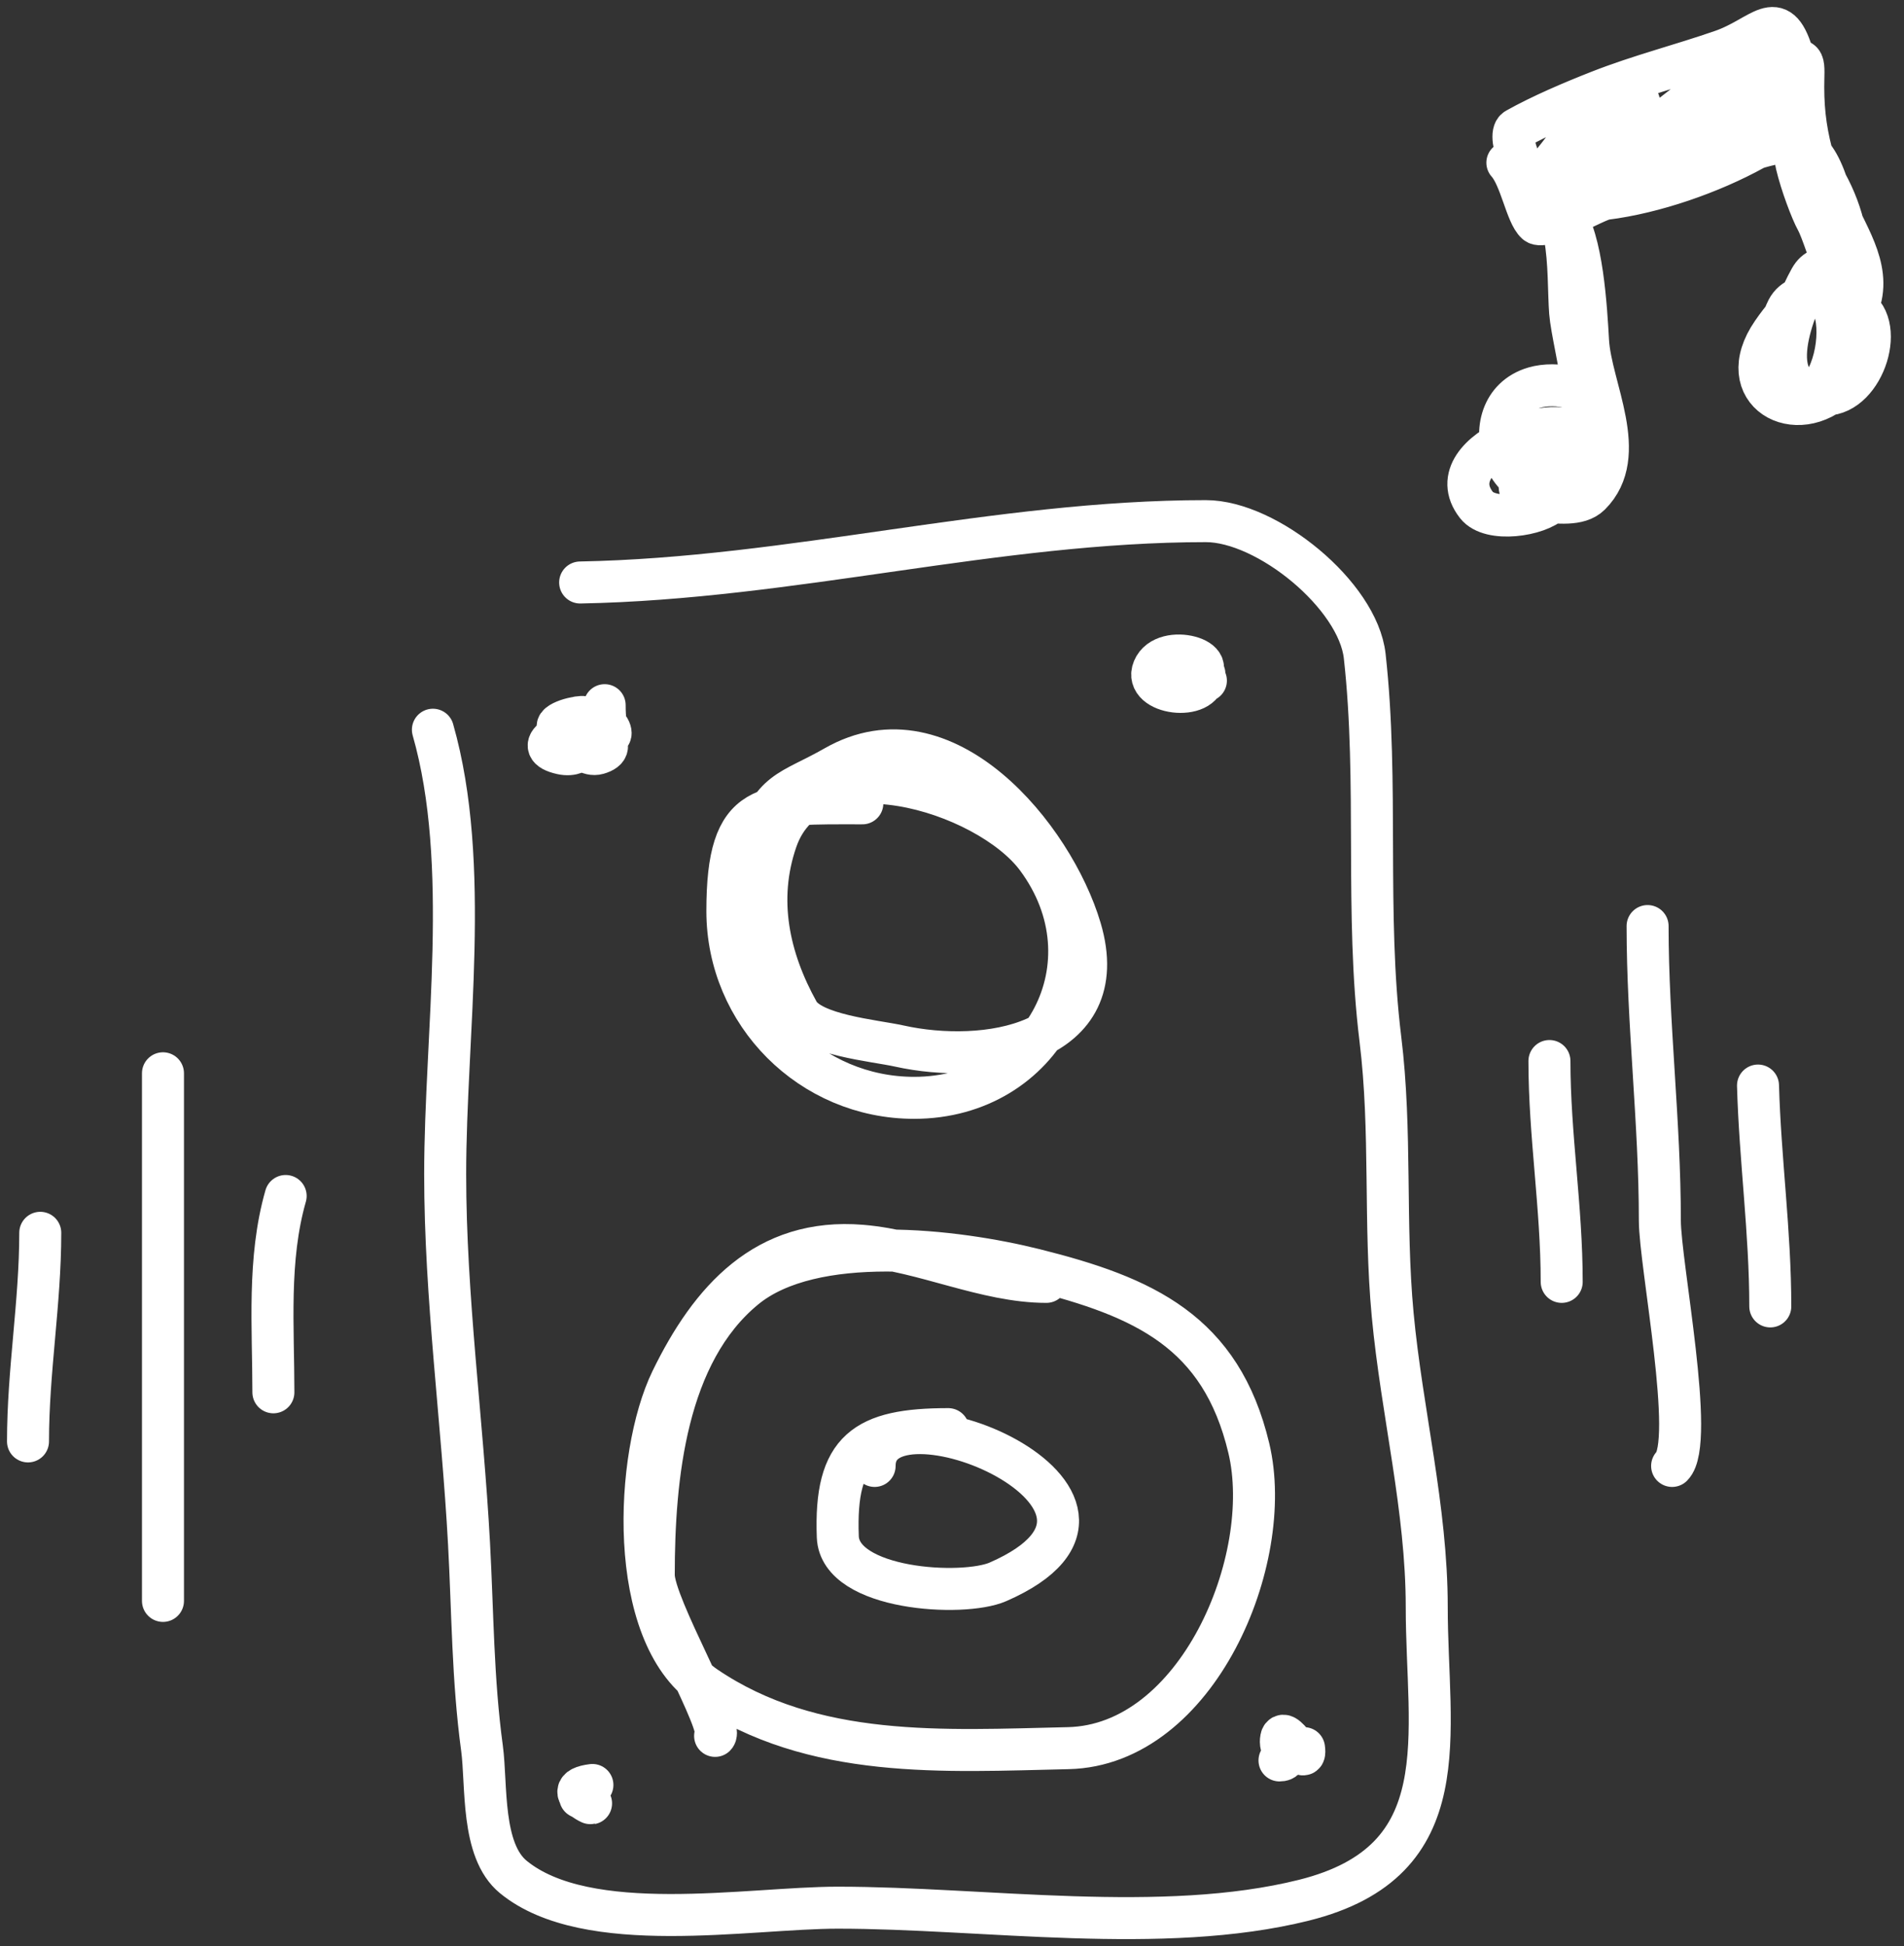 <svg width="136" height="139" viewBox="0 0 136 139" fill="none" xmlns="http://www.w3.org/2000/svg">
<rect x="0" y="0" width="136" height="139" fill="#333333" stroke="none"/>
<path d="M41.439 41.604C56.571 41.324 71.13 37.222 86.135 37.222C90.513 37.222 96.996 42.511 97.48 46.862C98.49 55.951 97.489 65.201 98.6 74.225C99.408 80.796 98.86 87.321 99.476 93.896C100.134 100.918 101.91 107.733 101.91 114.783C101.91 123.915 104.302 132.931 93.146 135.72C83.04 138.246 70.278 136.255 59.843 136.255C53.468 136.255 41.945 138.382 36.667 134.064C34.342 132.162 34.783 127.488 34.428 124.862C33.761 119.948 33.768 115.177 33.502 110.255C33.028 101.486 31.798 92.636 31.798 83.866C31.798 73.916 33.672 61.746 30.922 52.12" stroke="white" stroke-width="3" stroke-linecap="round"/>
<path d="M43.19 50.367C43.19 54.505 44.914 51.244 41.438 51.244C40.607 51.244 38.834 52.018 40.561 52.12C42.27 52.221 42.539 50.866 41.048 51.292C39.872 51.628 41.456 54.18 42.703 53.824C44.452 53.325 42.229 52.12 41.438 52.12C40.375 52.12 37.825 53.313 40.123 53.824C41.617 54.156 42.135 52.648 43.19 52.12" stroke="white" stroke-width="3" stroke-linecap="round"/>
<path d="M84.382 47.737C82.831 47.931 84.206 48.976 85.258 48.419C87.58 47.19 83.184 45.87 82.386 47.786C81.637 49.583 86.037 50.132 86.037 48.224C86.037 47.296 84.119 49.622 86.135 48.614" stroke="white" stroke-width="3" stroke-linecap="round"/>
<path d="M61.596 57.378C54.545 57.378 51.955 57.048 51.955 65.071C51.955 72.417 57.922 78.412 65.296 78.412C74.504 78.412 79.638 68.782 74.06 61.273C70.5 56.481 57.999 52.673 55.461 60.007C53.984 64.272 54.913 68.486 57.019 72.277C57.942 73.938 62.434 74.314 64.225 74.711C70.34 76.07 79.634 74.631 77.176 66.337C75.233 59.781 67.469 50.279 59.648 54.749C56.369 56.623 55.081 56.368 53.903 60.494C53.182 63.015 53.533 65.789 52.831 67.895" stroke="white" stroke-width="3" stroke-linecap="round"/>
<path d="M74.742 91.558C70.403 91.558 65.966 89.346 61.547 88.977C54.696 88.406 50.753 92.842 47.963 98.569C45.34 103.952 44.748 116.646 50.397 120.479C58.085 125.695 67.426 125.058 76.3 124.861C85.514 124.656 91.101 111.411 89.202 103.438C87.218 95.102 81.711 92.631 73.914 90.681C68.319 89.283 58.095 88.009 53.221 91.996C47.537 96.647 46.697 105.522 46.697 112.494C46.697 114.723 51.755 123.308 51.079 123.985" stroke="white" stroke-width="3" stroke-linecap="round"/>
<path d="M67.731 102.075C61.794 102.075 59.602 103.515 59.843 109.768C59.989 113.566 68.781 114.077 71.285 112.982C84.663 107.128 62.472 98.029 62.472 104.704" stroke="white" stroke-width="3" stroke-linecap="round"/>
<path d="M93.145 124.861C93.389 126.569 91.49 122.71 91.49 124.423C91.49 124.944 92.177 125.738 91.393 125.738" stroke="white" stroke-width="3" stroke-linecap="round"/>
<path d="M42.315 127.491C39.432 127.852 43.925 129.611 41.438 128.368" stroke="white" stroke-width="3" stroke-linecap="round"/>
<path d="M110.674 75.783C110.674 81.07 111.55 86.223 111.55 91.558" stroke="white" stroke-width="3" stroke-linecap="round"/>
<path d="M117.685 66.143C117.685 73.11 118.561 80.135 118.561 87.176C118.561 90.257 121.117 103.024 119.437 104.704" stroke="white" stroke-width="3" stroke-linecap="round"/>
<path d="M125.572 77.535C125.719 82.819 126.449 88.001 126.449 93.31" stroke="white" stroke-width="3" stroke-linecap="round"/>
<path d="M20.404 85.423C19.108 89.96 19.528 94.767 19.528 99.445" stroke="white" stroke-width="3" stroke-linecap="round"/>
<path d="M11.641 76.659V114.344" stroke="white" stroke-width="3" stroke-linecap="round"/>
<path d="M2.876 88.053C2.876 93.064 2 97.916 2 102.952" stroke="white" stroke-width="3" stroke-linecap="round"/>
<path d="M107.669 11.62C108.61 12.66 109.013 15.302 109.733 15.938C110.33 16.466 113.999 14.288 114.678 14.204C118.168 13.77 122.237 12.347 125.281 10.665C125.934 10.304 128.567 10.052 128.768 9.355C129.037 8.419 128.342 4.872 128.02 3.834C126.966 0.424 125.859 2.628 123.004 3.622C120.097 4.634 117.108 5.386 114.216 6.524C112.299 7.277 110.106 8.209 108.31 9.214C107.53 9.65 109.141 13.46 109.982 13.46C111.89 13.46 117.636 8.791 118.77 9.355C119.854 9.894 115.752 12.792 116.92 12.47C118.604 12.004 121.367 11.13 122.719 9.992C124.611 8.4 126.033 8.083 126.242 5.391C126.471 2.426 126.811 7.798 125.886 8.718C124.891 9.707 121.42 9.103 120.264 9.001C119.148 8.902 117.969 8.788 117.276 7.798C117.134 7.596 116.791 6.199 116.493 6.17C114.772 5.999 112.123 10.133 111.192 11.266C108.606 14.41 113.601 9.411 114.678 9.143C115.899 8.839 115.843 9.346 116.03 10.275C116.146 10.851 120.695 7.255 121.332 6.665C122.42 5.657 121.284 6.994 122.399 6.878C123.592 6.753 124.667 3.253 124.996 4.4C125.798 7.19 125.996 5.703 127.522 4.754C129.061 3.798 128.803 4.552 128.803 6.205C128.803 8.164 129.043 9.731 129.586 11.62C130.173 13.665 131.365 15.514 131.365 17.672C131.365 19.957 130.122 18.433 129.301 19.902C127.946 22.329 125.717 28.183 130.404 28.183C133.16 28.183 134.845 22.927 132.326 21.813C131.132 21.285 128.529 20.463 127.665 22.096C127.072 23.216 125.239 29.308 128.519 28.714C132.598 27.977 132.221 15.622 126.597 23.759C123.686 27.972 128.325 30.571 131.365 27.546C133.83 25.094 132.113 21.373 132.005 18.486C131.909 15.906 130.932 13.505 129.444 11.479C126.798 7.878 129.008 14.408 129.764 15.761C130.477 17.037 132.311 24.051 132.93 21.176C133.496 18.552 131.442 16.171 130.724 13.85C129.636 10.33 128.607 9.655 124.961 10.346C124.282 10.475 108.813 11.768 111.654 15.301C113.031 17.012 113.303 22.099 113.433 24.361C113.624 27.691 116.432 32.491 113.575 35.333C112.768 36.136 111.209 35.873 110.089 35.828C107.297 35.717 109.009 32.989 109.59 31.687C110.224 30.27 114.812 29.831 112.65 32.643C111.638 33.96 107.009 35.557 109.626 33.28C113.084 30.27 112.978 33.732 110.871 35.828C109.86 36.834 106.446 37.333 105.463 36.076C102.347 32.09 112.793 28.751 112.793 31.687C112.793 34.656 114.217 30.779 114.038 29.528C113.763 27.614 111.099 27.247 109.59 27.688C104.843 29.077 107.651 37.498 112.65 33.917C114.632 32.498 112.333 24.647 112.152 22.308C111.935 19.506 112.424 13.531 108.95 13.531" stroke="white" stroke-width="3" stroke-linecap="round"/>
</svg>

